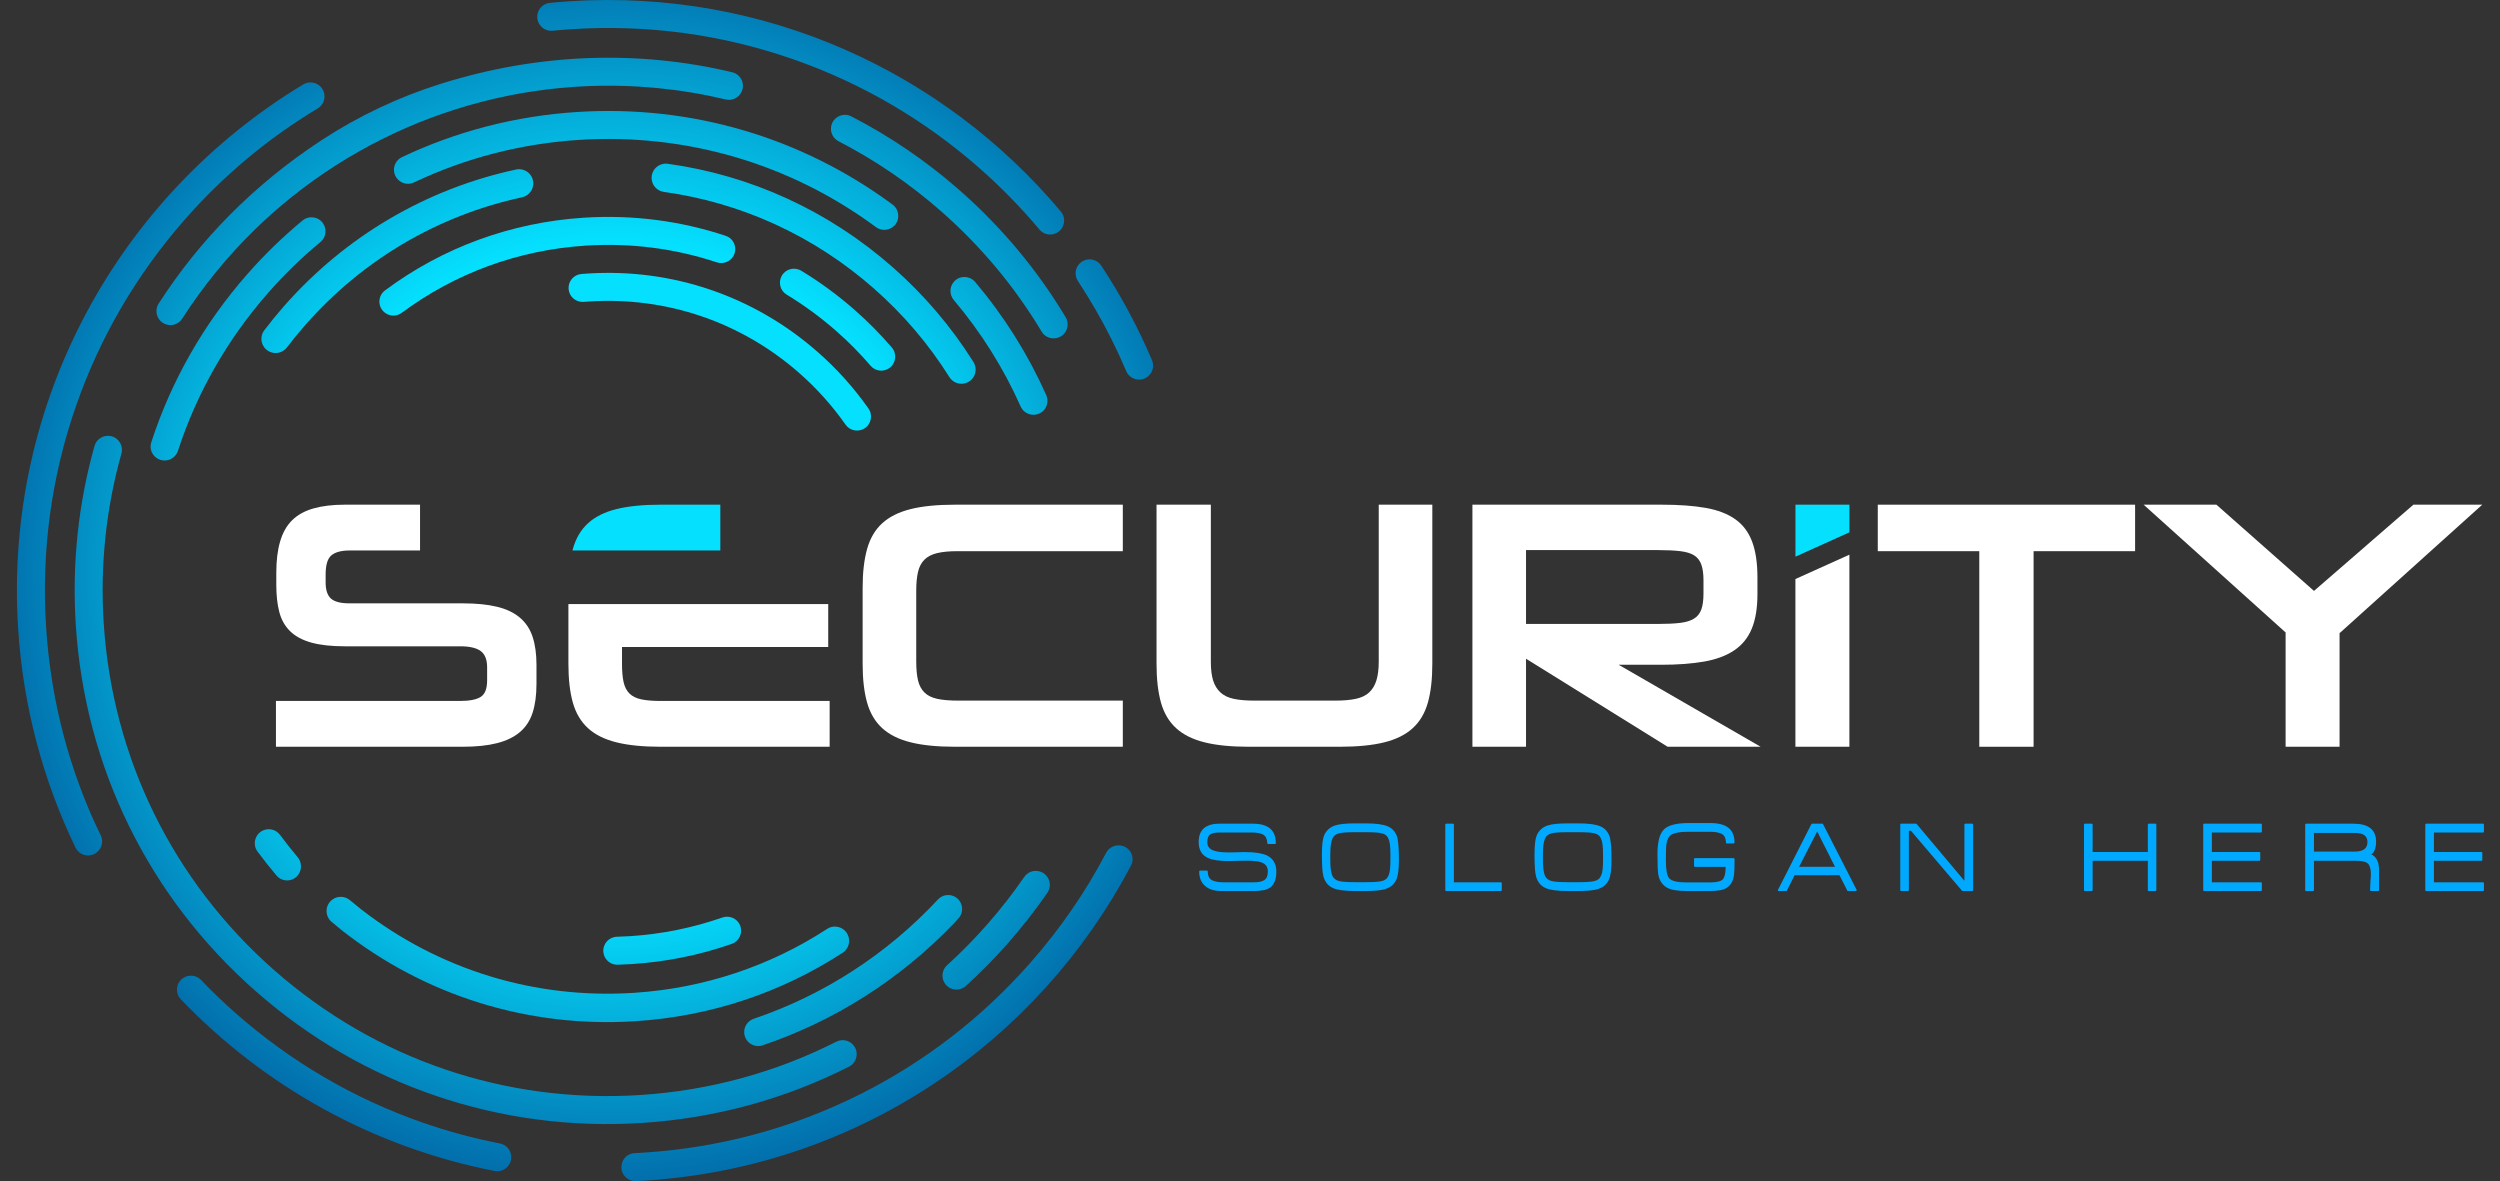 <svg xmlns="http://www.w3.org/2000/svg" width="127" height="60" viewBox="0 0 127 60" fill="none"><rect x="0" y="0" width="127" height="60" fill="#333333" stroke="none"/><path d="M14.018 37.935V35.609H23.358C23.851 35.609 24.205 35.54 24.422 35.401C24.638 35.263 24.746 34.984 24.746 34.563V33.896C24.746 33.511 24.638 33.238 24.422 33.075C24.205 32.913 23.856 32.832 23.376 32.832H17.516C16.831 32.832 16.262 32.769 15.812 32.643C15.361 32.517 15.003 32.324 14.739 32.066C14.474 31.807 14.291 31.483 14.189 31.092C14.087 30.702 14.036 30.242 14.036 29.713V29.1C14.036 28.475 14.101 27.94 14.234 27.495C14.366 27.05 14.57 26.692 14.847 26.422C15.123 26.152 15.484 25.953 15.929 25.827C16.373 25.701 16.903 25.638 17.516 25.638H21.338V27.964H17.768C17.347 27.964 17.038 28.045 16.84 28.207C16.641 28.369 16.542 28.697 16.542 29.19V29.586C16.542 29.971 16.632 30.244 16.812 30.407C16.993 30.569 17.305 30.65 17.75 30.65H23.502C24.187 30.65 24.767 30.707 25.242 30.822C25.717 30.936 26.104 31.119 26.405 31.372C26.705 31.624 26.922 31.948 27.054 32.345C27.186 32.742 27.253 33.217 27.253 33.77V34.743C27.253 35.32 27.186 35.81 27.054 36.213C26.922 36.616 26.705 36.943 26.405 37.195C26.104 37.448 25.717 37.634 25.242 37.754C24.767 37.875 24.187 37.935 23.502 37.935L14.018 37.935Z" fill="white"></path><path d="M33.563 35.609C33.166 35.609 32.839 35.582 32.58 35.528C32.322 35.474 32.121 35.374 31.976 35.23C31.832 35.086 31.733 34.894 31.679 34.653C31.625 34.413 31.598 34.106 31.598 33.733V32.868H42.074V30.686H28.875V33.715C28.875 34.497 28.95 35.155 29.1 35.69C29.251 36.225 29.506 36.657 29.867 36.988C30.227 37.319 30.708 37.559 31.309 37.709C31.91 37.86 32.662 37.935 33.563 37.935H42.146V35.609L33.563 35.609Z" fill="white"></path><path d="M48.51 37.935C47.609 37.935 46.857 37.86 46.257 37.709C45.655 37.559 45.175 37.319 44.814 36.988C44.453 36.657 44.198 36.225 44.048 35.69C43.897 35.155 43.822 34.497 43.822 33.715V29.857C43.822 29.088 43.897 28.433 44.048 27.892C44.198 27.351 44.453 26.915 44.814 26.584C45.175 26.254 45.655 26.014 46.257 25.863C46.857 25.713 47.609 25.638 48.51 25.638H57.039V28H48.636C48.216 28 47.87 28.033 47.6 28.099C47.329 28.165 47.116 28.276 46.96 28.432C46.803 28.589 46.695 28.796 46.635 29.055C46.575 29.313 46.545 29.629 46.545 30.001V33.607C46.545 33.992 46.575 34.31 46.635 34.563C46.695 34.815 46.803 35.02 46.96 35.176C47.116 35.332 47.332 35.441 47.609 35.501C47.885 35.561 48.234 35.591 48.655 35.591H57.039V37.935H48.51Z" fill="white"></path><path d="M63.44 37.935C62.538 37.935 61.787 37.86 61.186 37.709C60.585 37.559 60.104 37.319 59.744 36.988C59.383 36.657 59.127 36.225 58.977 35.69C58.827 35.155 58.752 34.497 58.752 33.715V25.638H61.511V33.625C61.511 34.01 61.55 34.326 61.628 34.572C61.706 34.819 61.829 35.02 61.998 35.176C62.166 35.332 62.391 35.441 62.674 35.501C62.956 35.561 63.302 35.591 63.711 35.591H67.84C68.248 35.591 68.594 35.561 68.876 35.501C69.159 35.441 69.384 35.332 69.553 35.176C69.721 35.02 69.844 34.815 69.922 34.563C70 34.31 70.04 33.992 70.04 33.607V25.638H72.762V33.715C72.762 34.497 72.687 35.155 72.537 35.69C72.386 36.225 72.131 36.657 71.77 36.988C71.41 37.319 70.929 37.559 70.328 37.709C69.727 37.86 68.969 37.935 68.056 37.935L63.44 37.935Z" fill="white"></path><path d="M84.716 37.935L77.522 33.463V37.935H74.799V25.638H84.427C85.293 25.638 86.032 25.692 86.645 25.8C87.258 25.908 87.76 26.101 88.151 26.377C88.541 26.654 88.827 27.032 89.007 27.513C89.188 27.994 89.278 28.601 89.278 29.334V30.181C89.278 30.891 89.181 31.477 88.989 31.939C88.797 32.402 88.499 32.769 88.097 33.039C87.694 33.31 87.186 33.499 86.573 33.607C85.96 33.715 85.233 33.77 84.391 33.77H82.228L89.44 37.935L84.716 37.935ZM86.537 29.478C86.537 29.154 86.501 28.889 86.429 28.685C86.357 28.481 86.237 28.324 86.068 28.216C85.9 28.108 85.665 28.036 85.365 28C85.064 27.964 84.692 27.945 84.247 27.945H77.522V31.696H84.247C84.692 31.696 85.061 31.678 85.356 31.642C85.65 31.606 85.885 31.534 86.059 31.425C86.233 31.317 86.357 31.161 86.429 30.957C86.501 30.753 86.537 30.482 86.537 30.145L86.537 29.478Z" fill="white"></path><path d="M100.548 37.935V28H95.391V25.638H108.463V28H103.306V37.935H100.548Z" fill="white"></path><path d="M116.109 37.935V32.129L108.896 25.638H112.593L117.551 30.019L122.6 25.638H126.098L118.85 32.165V37.935H116.109V37.935Z" fill="white"></path><path d="M91.207 29.415V37.935H93.949V28.178L91.207 29.415Z" fill="white"></path><path d="M31.309 25.863C30.708 26.014 30.227 26.254 29.867 26.585C29.506 26.915 29.25 27.351 29.1 27.892C29.094 27.915 29.088 27.94 29.082 27.964H36.592V25.638H33.563C32.662 25.638 31.91 25.713 31.309 25.863Z" fill="#05E0FF"></path><path d="M91.209 25.638V28.278L93.951 27.041V25.638H91.209Z" fill="#05E0FF"></path><path d="M48.762 9.677C47.06 8.181 45.208 6.922 43.244 5.91C42.88 5.722 42.432 5.886 42.269 6.263C42.121 6.607 42.266 7.005 42.599 7.177C44.458 8.135 46.212 9.328 47.823 10.745C49.856 12.533 51.565 14.591 52.917 16.849C53.053 17.076 53.306 17.205 53.57 17.188H53.57C54.099 17.154 54.409 16.572 54.137 16.117C52.71 13.735 50.907 11.563 48.762 9.677Z" fill="url(#paint0_radial_6_7494)"></path><path d="M49.07 50.085C49.821 49.403 50.538 48.674 51.218 47.901C51.935 47.086 52.598 46.236 53.206 45.356C53.543 44.867 53.165 44.205 52.572 44.243C52.353 44.257 52.154 44.372 52.03 44.553C51.455 45.386 50.829 46.191 50.15 46.962C49.505 47.696 48.823 48.387 48.111 49.034C47.857 49.265 47.803 49.642 47.983 49.934C48.217 50.314 48.739 50.386 49.07 50.085Z" fill="url(#paint1_radial_6_7494)"></path><path d="M43.135 54.184C43.504 53.997 43.632 53.532 43.415 53.179L43.414 53.178C43.22 52.862 42.817 52.751 42.486 52.918C39.425 54.47 36.053 55.4 32.525 55.627C25.684 56.066 19.081 53.816 13.934 49.29C8.786 44.764 5.708 38.504 5.269 31.663C5.079 28.714 5.39 25.809 6.167 23.046C6.276 22.659 6.048 22.258 5.658 22.16C5.286 22.066 4.905 22.285 4.801 22.654C3.979 25.572 3.65 28.64 3.85 31.754C4.314 38.974 7.562 45.581 12.995 50.358C18.428 55.134 25.396 57.51 32.616 57.046C36.341 56.806 39.903 55.824 43.135 54.184Z" fill="url(#paint2_radial_6_7494)"></path><path d="M8.061 15.419C7.803 15.82 8.003 16.357 8.463 16.488C8.763 16.574 9.085 16.453 9.254 16.19C9.787 15.36 10.37 14.556 11.004 13.782C15.642 8.112 22.51 4.68 29.83 4.376C32.226 4.277 34.588 4.509 36.865 5.052C37.204 5.133 37.551 4.957 37.686 4.636L37.686 4.634C37.855 4.229 37.62 3.77 37.192 3.669C32.478 2.544 27.414 2.684 22.415 4.249C20.262 4.923 18.209 5.894 16.321 7.13C12.883 9.383 10.118 12.217 8.061 15.419Z" fill="url(#paint3_radial_6_7494)"></path><path d="M45.342 10.392C40.726 6.977 35.11 5.316 29.314 5.689C26.18 5.89 23.176 6.675 20.422 7.981C20.029 8.167 19.892 8.657 20.133 9.019L20.134 9.02C20.33 9.314 20.712 9.418 21.031 9.267C23.625 8.037 26.454 7.297 29.405 7.107C34.863 6.757 40.15 8.321 44.497 11.536C44.787 11.751 45.191 11.717 45.439 11.455L45.439 11.455C45.733 11.143 45.686 10.646 45.342 10.392Z" fill="url(#paint4_radial_6_7494)"></path><path d="M52.43 21.068L52.431 21.068C52.974 21.121 53.372 20.568 53.149 20.069C52.227 18.003 51.016 16.071 49.539 14.324C49.265 13.999 48.769 13.982 48.477 14.292C48.228 14.555 48.218 14.963 48.452 15.24C49.843 16.887 50.984 18.707 51.852 20.654C51.956 20.886 52.178 21.043 52.43 21.068Z" fill="url(#paint5_radial_6_7494)"></path><path d="M16.275 12.298C16.557 12.065 16.619 11.658 16.416 11.354L16.416 11.354C16.181 11.001 15.694 10.933 15.367 11.203C14.373 12.026 13.437 12.932 12.569 13.92C10.343 16.451 8.698 19.353 7.686 22.464C7.53 22.941 7.908 23.424 8.409 23.392C8.699 23.373 8.949 23.18 9.039 22.904C9.992 19.974 11.541 17.242 13.637 14.859C14.455 13.928 15.338 13.073 16.275 12.298Z" fill="url(#paint6_radial_6_7494)"></path><path d="M58.521 18.296C57.805 16.607 56.939 15.001 55.942 13.492C55.725 13.164 55.283 13.076 54.956 13.294C54.63 13.511 54.543 13.95 54.759 14.277C55.381 15.22 55.949 16.202 56.459 17.221C56.728 17.758 56.979 18.302 57.212 18.852C57.33 19.129 57.61 19.301 57.91 19.282L57.913 19.281C58.401 19.25 58.712 18.746 58.521 18.296Z" fill="url(#paint7_radial_6_7494)"></path><path d="M27.327 1.07C27.428 1.389 27.739 1.594 28.073 1.561C28.395 1.529 28.718 1.502 29.043 1.482C32.896 1.234 36.681 1.748 40.294 3.01C43.784 4.229 46.968 6.09 49.758 8.543C50.859 9.511 51.875 10.552 52.805 11.661C53.038 11.938 53.441 11.996 53.742 11.796C54.093 11.562 54.165 11.074 53.894 10.751C47.965 3.68 38.867 -0.574 28.951 0.063C28.61 0.085 28.271 0.113 27.934 0.147C27.485 0.191 27.19 0.637 27.326 1.067L27.327 1.07Z" fill="url(#paint8_radial_6_7494)"></path><path d="M56.786 42.947L56.771 42.947C56.525 42.963 56.306 43.108 56.192 43.326C55.143 45.319 53.86 47.184 52.352 48.898C49.899 51.688 46.98 53.942 43.674 55.597C40.252 57.311 36.564 58.305 32.711 58.553C32.554 58.563 32.397 58.572 32.241 58.579C31.883 58.595 31.594 58.875 31.569 59.232L31.568 59.248C31.539 59.667 31.882 60.018 32.302 59.999C32.468 59.992 32.635 59.983 32.802 59.972C43.63 59.276 52.746 52.92 57.455 43.973C57.71 43.488 57.332 42.911 56.786 42.947Z" fill="url(#paint9_radial_6_7494)"></path><path d="M25.396 58.089C24.065 57.83 22.751 57.476 21.459 57.025C17.969 55.806 14.785 53.944 11.995 51.492C11.373 50.945 10.779 50.374 10.212 49.782C9.974 49.534 9.592 49.492 9.306 49.683C8.937 49.929 8.883 50.448 9.19 50.769C13.414 55.179 18.955 58.285 25.129 59.485C25.547 59.566 25.941 59.26 25.97 58.835V58.835C25.995 58.477 25.748 58.157 25.396 58.089Z" fill="url(#paint10_radial_6_7494)"></path><path d="M4.693 41.53C3.348 38.476 2.558 35.227 2.341 31.851C2.094 27.998 2.608 24.213 3.869 20.6C5.088 17.11 6.95 13.926 9.403 11.136C11.363 8.906 13.623 7.02 16.14 5.507C16.421 5.338 16.55 4.997 16.451 4.684C16.312 4.244 15.798 4.052 15.402 4.291C6.105 9.893 0.178 20.361 0.922 31.942C1.178 35.924 2.201 39.672 3.834 43.057C4.022 43.445 4.511 43.575 4.87 43.337C5.166 43.139 5.271 42.755 5.117 42.434C4.967 42.123 4.792 41.754 4.693 41.53Z" fill="url(#paint11_radial_6_7494)"></path><path d="M38.746 53.102C42.397 51.865 45.709 49.769 48.435 46.934C48.469 46.898 48.567 46.791 48.693 46.652C49.083 46.22 48.816 45.528 48.236 45.471C48.015 45.449 47.798 45.534 47.646 45.696C45.035 48.493 41.831 50.554 38.287 51.755C37.983 51.859 37.786 52.153 37.806 52.474C37.836 52.941 38.302 53.253 38.746 53.102Z" fill="url(#paint12_radial_6_7494)"></path><path d="M26.518 10.022C26.868 9.947 27.112 9.628 27.089 9.27V9.27C27.061 8.829 26.646 8.518 26.214 8.612C21.662 9.593 17.558 11.992 14.426 15.553C14.076 15.951 13.743 16.36 13.426 16.777C13.134 17.161 13.297 17.718 13.748 17.888C14.047 18 14.383 17.902 14.576 17.648C14.873 17.259 15.184 16.878 15.511 16.507C18.435 13.181 22.267 10.94 26.518 10.022Z" fill="url(#paint13_radial_6_7494)"></path><path d="M45.341 13.567C42.078 10.698 38.131 8.902 33.924 8.32C33.471 8.257 33.074 8.625 33.103 9.081C33.125 9.424 33.386 9.702 33.727 9.749C37.655 10.293 41.341 11.972 44.388 14.651C45.9 15.98 47.188 17.497 48.229 19.156C48.416 19.454 48.79 19.576 49.116 19.441L49.116 19.441C49.53 19.27 49.689 18.768 49.452 18.39C48.337 16.614 46.959 14.99 45.341 13.567Z" fill="url(#paint14_radial_6_7494)"></path><path d="M36.697 46.609C35.203 47.131 33.628 47.453 32.005 47.557C31.783 47.571 31.561 47.581 31.34 47.587C30.936 47.598 30.622 47.94 30.648 48.343L30.648 48.344C30.672 48.723 30.991 49.019 31.371 49.009C31.612 49.002 31.854 48.992 32.096 48.976C33.851 48.863 35.554 48.515 37.171 47.95C37.557 47.816 37.751 47.384 37.595 47.006L37.595 47.006C37.45 46.655 37.056 46.484 36.697 46.609Z" fill="url(#paint15_radial_6_7494)"></path><path d="M42.956 21.574C43.17 21.878 43.584 21.963 43.903 21.771L43.904 21.77C44.257 21.557 44.354 21.089 44.117 20.751C43.385 19.71 42.525 18.747 41.544 17.886C38.304 15.036 34.148 13.62 29.841 13.896C29.738 13.903 29.634 13.911 29.531 13.919C29.146 13.952 28.86 14.289 28.884 14.673C28.91 15.072 29.259 15.369 29.658 15.335C29.749 15.328 29.841 15.321 29.933 15.315C33.86 15.063 37.65 16.355 40.605 18.953C41.502 19.741 42.288 20.621 42.956 21.574Z" fill="url(#paint16_radial_6_7494)"></path><path d="M16.844 46.829C17.042 46.996 17.236 47.158 17.359 47.255C21.602 50.591 26.854 52.226 32.282 51.877C36.095 51.632 39.696 50.427 42.812 48.397C43.122 48.195 43.226 47.788 43.054 47.46L43.053 47.457C42.856 47.081 42.379 46.955 42.023 47.186C39.113 49.082 35.75 50.208 32.19 50.437C27.154 50.76 22.281 49.256 18.332 46.183C18.182 46.067 17.965 45.888 17.773 45.727C17.52 45.515 17.156 45.502 16.889 45.695C16.509 45.969 16.487 46.527 16.844 46.829Z" fill="url(#paint17_radial_6_7494)"></path><path d="M36.411 13.326C36.736 13.433 37.092 13.3 37.259 13.001C37.478 12.612 37.288 12.119 36.864 11.979C34.575 11.219 32.138 10.899 29.658 11.059C25.949 11.297 22.471 12.583 19.559 14.752C19.209 15.012 19.175 15.524 19.487 15.829L19.488 15.83C19.739 16.076 20.13 16.099 20.412 15.889C23.105 13.886 26.321 12.698 29.75 12.478C32.042 12.33 34.295 12.624 36.411 13.326Z" fill="url(#paint18_radial_6_7494)"></path><path d="M45.186 18.692C45.522 18.446 45.575 17.967 45.304 17.652C44.727 16.981 44.099 16.345 43.422 15.75C42.567 14.998 41.658 14.332 40.705 13.754C40.36 13.544 39.91 13.66 39.713 14.011L39.712 14.012C39.526 14.345 39.634 14.768 39.96 14.965C40.846 15.502 41.69 16.12 42.483 16.818C43.112 17.37 43.695 17.961 44.231 18.585C44.472 18.865 44.888 18.909 45.186 18.692Z" fill="url(#paint19_radial_6_7494)"></path><path d="M14.044 44.474C14.397 44.892 15.07 44.77 15.248 44.253L15.25 44.248C15.334 44.003 15.28 43.734 15.114 43.537C14.806 43.172 14.51 42.797 14.226 42.413C14.006 42.116 13.596 42.035 13.281 42.229C12.928 42.447 12.832 42.92 13.079 43.254C13.387 43.671 13.709 44.078 14.044 44.474Z" fill="url(#paint20_radial_6_7494)"></path><path d="M64.546 45.069C64.46 45.138 64.347 45.187 64.208 45.218C64.07 45.248 63.905 45.264 63.714 45.264H62.038C61.7 45.264 61.437 45.186 61.249 45.031C61.029 44.858 60.92 44.606 60.92 44.275C60.92 44.242 60.934 44.226 60.963 44.226H61.303C61.336 44.226 61.352 44.242 61.352 44.275C61.355 44.383 61.375 44.475 61.411 44.55C61.447 44.626 61.507 44.684 61.59 44.723C61.647 44.752 61.723 44.776 61.817 44.794C61.91 44.812 62.02 44.821 62.146 44.821H63.697C63.82 44.821 63.923 44.812 64.006 44.794C64.088 44.776 64.157 44.75 64.211 44.718C64.283 44.675 64.333 44.615 64.362 44.54C64.391 44.464 64.406 44.374 64.406 44.27C64.406 44.05 64.306 43.9 64.108 43.821C64.029 43.785 63.925 43.76 63.795 43.745C63.665 43.731 63.514 43.724 63.341 43.724C63.301 43.724 63.258 43.724 63.211 43.724C63.164 43.724 63.108 43.726 63.044 43.729H62.957H62.86C62.853 43.729 62.844 43.73 62.833 43.732C62.822 43.734 62.809 43.735 62.795 43.735H62.725C62.649 43.738 62.582 43.74 62.525 43.74C62.467 43.74 62.42 43.74 62.384 43.74C61.923 43.74 61.579 43.686 61.352 43.578C61.046 43.434 60.893 43.167 60.893 42.778C60.893 42.155 61.244 41.844 61.946 41.844H63.654C64.425 41.844 64.811 42.173 64.811 42.832C64.811 42.861 64.798 42.876 64.773 42.876H64.422C64.393 42.876 64.379 42.861 64.379 42.832C64.375 42.728 64.355 42.637 64.319 42.56C64.283 42.482 64.224 42.424 64.141 42.384C64.018 42.323 63.834 42.292 63.589 42.292H61.936C61.824 42.292 61.731 42.301 61.657 42.319C61.583 42.337 61.525 42.361 61.482 42.389C61.381 42.454 61.33 42.586 61.33 42.784C61.33 42.982 61.429 43.121 61.628 43.2C61.793 43.268 62.047 43.302 62.39 43.302C62.429 43.302 62.485 43.302 62.557 43.302C62.633 43.302 62.723 43.301 62.827 43.297C62.838 43.297 62.85 43.296 62.862 43.294C62.875 43.292 62.889 43.292 62.903 43.292H62.973C63.038 43.288 63.096 43.286 63.146 43.286C63.197 43.286 63.236 43.286 63.265 43.286C63.51 43.286 63.723 43.301 63.903 43.329C64.083 43.358 64.234 43.4 64.357 43.454C64.677 43.612 64.838 43.888 64.838 44.28C64.838 44.644 64.74 44.907 64.546 45.069Z" fill="#00A9FE"></path><path d="M71.033 44.286C71.011 44.455 70.975 44.596 70.925 44.707C70.871 44.815 70.799 44.908 70.709 44.986C70.618 45.063 70.512 45.12 70.39 45.156V45.161C70.285 45.194 70.15 45.219 69.984 45.237C69.819 45.255 69.617 45.264 69.379 45.264H68.855C68.307 45.264 67.927 45.213 67.714 45.112C67.477 45.008 67.316 44.815 67.233 44.535C67.204 44.43 67.184 44.284 67.171 44.097C67.159 43.91 67.152 43.677 67.152 43.4C67.152 43.173 67.162 42.975 67.182 42.806C67.202 42.636 67.237 42.498 67.287 42.39C67.341 42.282 67.413 42.189 67.501 42.111C67.589 42.034 67.698 41.974 67.828 41.931H67.833C68.035 41.862 68.376 41.828 68.855 41.828H69.379C69.905 41.828 70.283 41.88 70.514 41.985C70.629 42.035 70.727 42.109 70.808 42.206C70.89 42.303 70.95 42.424 70.99 42.568C71.011 42.669 71.029 42.813 71.044 43C71.058 43.188 71.065 43.42 71.065 43.697C71.065 43.92 71.054 44.117 71.033 44.286ZM70.633 43.4C70.633 43.216 70.626 43.058 70.611 42.925C70.597 42.791 70.57 42.687 70.53 42.611C70.48 42.464 70.366 42.37 70.19 42.33C70.049 42.294 69.777 42.276 69.374 42.276H68.855C68.451 42.276 68.177 42.294 68.033 42.33C67.86 42.37 67.743 42.464 67.682 42.611C67.614 42.77 67.579 43.033 67.579 43.4V43.697C67.579 44.065 67.614 44.327 67.682 44.486C67.747 44.63 67.866 44.722 68.039 44.761C68.179 44.797 68.451 44.815 68.855 44.815H69.374C69.773 44.815 70.044 44.797 70.184 44.761C70.361 44.722 70.476 44.63 70.53 44.486C70.57 44.41 70.597 44.306 70.611 44.172C70.626 44.039 70.633 43.881 70.633 43.697V43.4Z" fill="#00A9FE"></path><path d="M73.469 45.264C73.436 45.264 73.42 45.248 73.42 45.215V41.898C73.42 41.862 73.436 41.844 73.469 41.844H73.809C73.841 41.844 73.858 41.862 73.858 41.898V44.821H76.241C76.273 44.821 76.29 44.837 76.29 44.869V45.215C76.29 45.248 76.273 45.264 76.241 45.264L73.469 45.264Z" fill="#00A9FE"></path><path d="M81.834 44.286C81.812 44.455 81.776 44.596 81.725 44.707C81.671 44.815 81.599 44.908 81.509 44.986C81.419 45.063 81.313 45.12 81.19 45.156V45.161C81.086 45.194 80.951 45.219 80.785 45.237C80.619 45.255 80.418 45.264 80.18 45.264H79.656C79.108 45.264 78.728 45.213 78.515 45.112C78.277 45.008 78.117 44.815 78.034 44.535C78.005 44.43 77.985 44.284 77.972 44.097C77.959 43.91 77.953 43.677 77.953 43.4C77.953 43.173 77.963 42.975 77.983 42.806C78.003 42.636 78.038 42.498 78.088 42.39C78.142 42.282 78.213 42.189 78.302 42.111C78.39 42.034 78.499 41.974 78.629 41.931H78.634C78.836 41.862 79.176 41.828 79.656 41.828H80.18C80.706 41.828 81.084 41.88 81.315 41.985C81.43 42.035 81.528 42.109 81.609 42.206C81.69 42.303 81.751 42.424 81.79 42.568C81.812 42.669 81.83 42.813 81.844 43C81.859 43.188 81.866 43.42 81.866 43.697C81.866 43.92 81.855 44.117 81.834 44.286ZM81.434 43.4C81.434 43.216 81.426 43.058 81.412 42.925C81.398 42.791 81.371 42.687 81.331 42.611C81.281 42.464 81.167 42.37 80.99 42.33C80.85 42.294 80.578 42.276 80.174 42.276H79.656C79.252 42.276 78.978 42.294 78.834 42.33C78.661 42.37 78.544 42.464 78.483 42.611C78.414 42.77 78.38 43.033 78.38 43.4V43.697C78.38 44.065 78.414 44.327 78.483 44.486C78.548 44.63 78.666 44.722 78.839 44.761C78.98 44.797 79.252 44.815 79.656 44.815H80.174C80.574 44.815 80.844 44.797 80.985 44.761C81.162 44.722 81.277 44.63 81.331 44.486C81.371 44.41 81.398 44.306 81.412 44.172C81.426 44.039 81.434 43.881 81.434 43.697V43.4Z" fill="#00A9FE"></path><path d="M88.112 43.627C88.116 43.63 88.117 43.638 88.117 43.648C88.117 43.861 88.114 44.041 88.107 44.189C88.099 44.336 88.088 44.448 88.074 44.523C88.031 44.772 87.921 44.959 87.745 45.085C87.654 45.147 87.539 45.192 87.399 45.221C87.258 45.249 87.091 45.264 86.896 45.264H85.68C85.442 45.264 85.238 45.248 85.067 45.218C84.895 45.187 84.754 45.138 84.642 45.069C84.541 45.001 84.457 44.915 84.388 44.813C84.32 44.71 84.271 44.585 84.242 44.437C84.228 44.347 84.217 44.216 84.21 44.043C84.203 43.87 84.199 43.65 84.199 43.384C84.199 42.768 84.309 42.352 84.529 42.136H84.523C84.743 41.92 85.158 41.812 85.766 41.812H86.896C87.299 41.812 87.603 41.893 87.807 42.055C88.01 42.217 88.112 42.462 88.112 42.789V42.8C88.112 42.833 88.098 42.849 88.069 42.849H87.728C87.696 42.849 87.68 42.833 87.68 42.8C87.676 42.696 87.657 42.606 87.623 42.53C87.589 42.454 87.53 42.395 87.447 42.352C87.386 42.323 87.309 42.3 87.218 42.282C87.126 42.264 87.019 42.255 86.896 42.255H85.734C85.536 42.255 85.37 42.267 85.237 42.292C85.103 42.318 84.999 42.35 84.923 42.39C84.786 42.472 84.698 42.626 84.659 42.849C84.637 42.968 84.626 43.25 84.626 43.697C84.626 44.169 84.68 44.473 84.788 44.61C84.914 44.754 85.199 44.826 85.642 44.826H86.896C87.217 44.826 87.426 44.772 87.523 44.664C87.566 44.614 87.6 44.537 87.626 44.434C87.651 44.332 87.663 44.199 87.663 44.037H86.112C86.076 44.037 86.058 44.019 86.058 43.983V43.648C86.058 43.612 86.076 43.594 86.112 43.594H88.074C88.078 43.594 88.081 43.596 88.085 43.6L88.112 43.627Z" fill="#00A9FE"></path><path d="M93.882 45.264H93.849C93.849 45.26 93.847 45.255 93.844 45.248L93.849 45.253L93.444 44.459H91.168L90.769 45.253V45.248C90.769 45.255 90.769 45.26 90.769 45.264H90.741H90.363C90.331 45.264 90.314 45.248 90.314 45.215V45.21C90.314 45.203 90.318 45.195 90.325 45.188V45.199L92.022 41.855C92.029 41.848 92.04 41.844 92.055 41.844H92.579C92.59 41.844 92.596 41.845 92.598 41.847C92.6 41.849 92.602 41.851 92.606 41.855L94.314 45.199V45.188C94.317 45.195 94.319 45.203 94.319 45.21V45.215C94.319 45.248 94.305 45.264 94.276 45.264H93.882ZM91.395 44.032H93.217L92.314 42.238L91.395 44.032Z" fill="#00A9FE"></path><path d="M99.7 45.264C99.682 45.264 99.671 45.258 99.668 45.247L97.079 42.206H96.971V45.215C96.971 45.247 96.955 45.264 96.922 45.264H96.582C96.549 45.264 96.533 45.247 96.533 45.215V41.898C96.533 41.862 96.549 41.844 96.582 41.844H97.333C97.344 41.844 97.356 41.851 97.371 41.865L99.792 44.745V41.898C99.792 41.862 99.81 41.844 99.846 41.844H100.187C100.219 41.844 100.235 41.862 100.235 41.898V45.215C100.235 45.247 100.219 45.264 100.187 45.264L99.7 45.264Z" fill="#00A9FE"></path><path d="M109.153 45.264C109.124 45.264 109.11 45.248 109.11 45.215V43.729H106.305V45.215C106.305 45.248 106.289 45.264 106.256 45.264H105.916C105.883 45.264 105.867 45.248 105.867 45.215V41.898C105.867 41.862 105.883 41.844 105.916 41.844H106.256C106.289 41.844 106.305 41.862 106.305 41.898V43.281H109.11V41.898C109.11 41.862 109.124 41.844 109.153 41.844H109.499C109.528 41.844 109.542 41.862 109.542 41.898V45.215C109.542 45.248 109.528 45.264 109.499 45.264H109.153Z" fill="#00A9FE"></path><path d="M111.973 45.264C111.94 45.264 111.924 45.248 111.924 45.215V41.898C111.924 41.862 111.94 41.844 111.973 41.844H114.858C114.887 41.844 114.902 41.862 114.902 41.898V42.238C114.902 42.275 114.887 42.292 114.858 42.292H112.362V43.281H114.777C114.806 43.281 114.821 43.299 114.821 43.335V43.675C114.821 43.712 114.806 43.73 114.777 43.73H112.362V44.821H114.858C114.887 44.821 114.902 44.837 114.902 44.869V45.215C114.902 45.248 114.887 45.264 114.858 45.264H111.973V45.264Z" fill="#00A9FE"></path><path d="M120.451 45.264C120.418 45.264 120.402 45.248 120.402 45.215C120.402 45.121 120.408 44.979 120.418 44.788C120.426 44.695 120.431 44.615 120.435 44.551C120.438 44.486 120.44 44.435 120.44 44.399C120.44 44.281 120.429 44.181 120.408 44.099C120.386 44.019 120.357 43.953 120.321 43.902C120.267 43.841 120.192 43.797 120.097 43.77C120.001 43.743 119.883 43.729 119.743 43.729H117.549V45.215C117.549 45.248 117.532 45.264 117.5 45.264H117.154C117.122 45.264 117.105 45.248 117.105 45.215V41.898C117.105 41.862 117.122 41.844 117.154 41.844H119.554C120.321 41.844 120.705 42.148 120.705 42.757C120.705 42.912 120.685 43.044 120.645 43.154C120.606 43.264 120.545 43.346 120.462 43.4C120.591 43.458 120.694 43.564 120.77 43.719C120.802 43.787 120.825 43.866 120.837 43.956C120.85 44.046 120.856 44.142 120.856 44.243V45.215C120.856 45.248 120.844 45.264 120.818 45.264H120.451ZM119.646 42.314H117.549V43.26H119.624C120.053 43.26 120.267 43.099 120.267 42.779C120.267 42.469 120.06 42.314 119.646 42.314Z" fill="#00A9FE"></path><path d="M123.254 45.264C123.221 45.264 123.205 45.248 123.205 45.215V41.898C123.205 41.862 123.221 41.844 123.254 41.844H126.14C126.169 41.844 126.183 41.862 126.183 41.898V42.238C126.183 42.275 126.169 42.292 126.14 42.292H123.643V43.281H126.059C126.087 43.281 126.102 43.299 126.102 43.335V43.675C126.102 43.712 126.087 43.73 126.059 43.73H123.643V44.821H126.14C126.169 44.821 126.183 44.837 126.183 44.869V45.215C126.183 45.248 126.169 45.264 126.14 45.264H123.254V45.264Z" fill="#00A9FE"></path><defs><radialGradient id="paint0_radial_6_7494" cx="0" cy="0" r="1" gradientUnits="userSpaceOnUse" gradientTransform="translate(31.023 29.012) scale(30.834 30.833)"><stop offset="0.034" stop-color="#05E0FF"></stop><stop offset="0.547" stop-color="#05E0FF"></stop><stop offset="1" stop-color="#0270AD"></stop></radialGradient><radialGradient id="paint1_radial_6_7494" cx="0" cy="0" r="1" gradientUnits="userSpaceOnUse" gradientTransform="translate(31.015 29.012) scale(30.845 30.833)"><stop offset="0.034" stop-color="#05E0FF"></stop><stop offset="0.547" stop-color="#05E0FF"></stop><stop offset="1" stop-color="#0270AD"></stop></radialGradient><radialGradient id="paint2_radial_6_7494" cx="0" cy="0" r="1" gradientUnits="userSpaceOnUse" gradientTransform="translate(31.024 29.012) scale(30.834 30.833)"><stop offset="0.034" stop-color="#05E0FF"></stop><stop offset="0.547" stop-color="#05E0FF"></stop><stop offset="1" stop-color="#0270AD"></stop></radialGradient><radialGradient id="paint3_radial_6_7494" cx="0" cy="0" r="1" gradientUnits="userSpaceOnUse" gradientTransform="translate(31.023 29.012) scale(30.834 30.833)"><stop offset="0.034" stop-color="#05E0FF"></stop><stop offset="0.547" stop-color="#05E0FF"></stop><stop offset="1" stop-color="#0270AD"></stop></radialGradient><radialGradient id="paint4_radial_6_7494" cx="0" cy="0" r="1" gradientUnits="userSpaceOnUse" gradientTransform="translate(31.022 29.012) scale(30.834 30.833)"><stop offset="0.034" stop-color="#05E0FF"></stop><stop offset="0.547" stop-color="#05E0FF"></stop><stop offset="1" stop-color="#0270AD"></stop></radialGradient><radialGradient id="paint5_radial_6_7494" cx="0" cy="0" r="1" gradientUnits="userSpaceOnUse" gradientTransform="translate(31.017 29.012) scale(30.845 30.833)"><stop offset="0.034" stop-color="#05E0FF"></stop><stop offset="0.547" stop-color="#05E0FF"></stop><stop offset="1" stop-color="#0270AD"></stop></radialGradient><radialGradient id="paint6_radial_6_7494" cx="0" cy="0" r="1" gradientUnits="userSpaceOnUse" gradientTransform="translate(31.023 29.012) scale(30.834 30.833)"><stop offset="0.034" stop-color="#05E0FF"></stop><stop offset="0.547" stop-color="#05E0FF"></stop><stop offset="1" stop-color="#0270AD"></stop></radialGradient><radialGradient id="paint7_radial_6_7494" cx="0" cy="0" r="1" gradientUnits="userSpaceOnUse" gradientTransform="translate(31.014 29.012) scale(30.845 30.833)"><stop offset="0.034" stop-color="#05E0FF"></stop><stop offset="0.547" stop-color="#05E0FF"></stop><stop offset="1" stop-color="#0270AD"></stop></radialGradient><radialGradient id="paint8_radial_6_7494" cx="0" cy="0" r="1" gradientUnits="userSpaceOnUse" gradientTransform="translate(31.021 29.012) scale(30.834 30.833)"><stop offset="0.034" stop-color="#05E0FF"></stop><stop offset="0.547" stop-color="#05E0FF"></stop><stop offset="1" stop-color="#0270AD"></stop></radialGradient><radialGradient id="paint9_radial_6_7494" cx="0" cy="0" r="1" gradientUnits="userSpaceOnUse" gradientTransform="translate(31.022 29.012) scale(30.834 30.833)"><stop offset="0.034" stop-color="#05E0FF"></stop><stop offset="0.547" stop-color="#05E0FF"></stop><stop offset="1" stop-color="#0270AD"></stop></radialGradient><radialGradient id="paint10_radial_6_7494" cx="0" cy="0" r="1" gradientUnits="userSpaceOnUse" gradientTransform="translate(31.022 29.012) scale(30.834 30.833)"><stop offset="0.034" stop-color="#05E0FF"></stop><stop offset="0.547" stop-color="#05E0FF"></stop><stop offset="1" stop-color="#0270AD"></stop></radialGradient><radialGradient id="paint11_radial_6_7494" cx="0" cy="0" r="1" gradientUnits="userSpaceOnUse" gradientTransform="translate(31.022 29.012) scale(30.834 30.833)"><stop offset="0.034" stop-color="#05E0FF"></stop><stop offset="0.547" stop-color="#05E0FF"></stop><stop offset="1" stop-color="#0270AD"></stop></radialGradient><radialGradient id="paint12_radial_6_7494" cx="0" cy="0" r="1" gradientUnits="userSpaceOnUse" gradientTransform="translate(31.023 29.012) scale(30.834 30.833)"><stop offset="0.034" stop-color="#05E0FF"></stop><stop offset="0.547" stop-color="#05E0FF"></stop><stop offset="1" stop-color="#0270AD"></stop></radialGradient><radialGradient id="paint13_radial_6_7494" cx="0" cy="0" r="1" gradientUnits="userSpaceOnUse" gradientTransform="translate(31.022 29.012) scale(30.834 30.833)"><stop offset="0.034" stop-color="#05E0FF"></stop><stop offset="0.547" stop-color="#05E0FF"></stop><stop offset="1" stop-color="#0270AD"></stop></radialGradient><radialGradient id="paint14_radial_6_7494" cx="0" cy="0" r="1" gradientUnits="userSpaceOnUse" gradientTransform="translate(31.022 29.012) scale(30.834 30.833)"><stop offset="0.034" stop-color="#05E0FF"></stop><stop offset="0.547" stop-color="#05E0FF"></stop><stop offset="1" stop-color="#0270AD"></stop></radialGradient><radialGradient id="paint15_radial_6_7494" cx="0" cy="0" r="1" gradientUnits="userSpaceOnUse" gradientTransform="translate(31.023 29.012) scale(30.834 30.833)"><stop offset="0.034" stop-color="#05E0FF"></stop><stop offset="0.547" stop-color="#05E0FF"></stop><stop offset="1" stop-color="#0270AD"></stop></radialGradient><radialGradient id="paint16_radial_6_7494" cx="0" cy="0" r="1" gradientUnits="userSpaceOnUse" gradientTransform="translate(31.022 29.012) scale(30.834 30.833)"><stop offset="0.034" stop-color="#05E0FF"></stop><stop offset="0.547" stop-color="#05E0FF"></stop><stop offset="1" stop-color="#0270AD"></stop></radialGradient><radialGradient id="paint17_radial_6_7494" cx="0" cy="0" r="1" gradientUnits="userSpaceOnUse" gradientTransform="translate(31.022 29.012) scale(30.834 30.833)"><stop offset="0.034" stop-color="#05E0FF"></stop><stop offset="0.547" stop-color="#05E0FF"></stop><stop offset="1" stop-color="#0270AD"></stop></radialGradient><radialGradient id="paint18_radial_6_7494" cx="0" cy="0" r="1" gradientUnits="userSpaceOnUse" gradientTransform="translate(31.021 29.012) scale(30.834 30.833)"><stop offset="0.034" stop-color="#05E0FF"></stop><stop offset="0.547" stop-color="#05E0FF"></stop><stop offset="1" stop-color="#0270AD"></stop></radialGradient><radialGradient id="paint19_radial_6_7494" cx="0" cy="0" r="1" gradientUnits="userSpaceOnUse" gradientTransform="translate(31.023 29.012) scale(30.834 30.833)"><stop offset="0.034" stop-color="#05E0FF"></stop><stop offset="0.547" stop-color="#05E0FF"></stop><stop offset="1" stop-color="#0270AD"></stop></radialGradient><radialGradient id="paint20_radial_6_7494" cx="0" cy="0" r="1" gradientUnits="userSpaceOnUse" gradientTransform="translate(31.029 29.012) scale(30.845 30.833)"><stop offset="0.034" stop-color="#05E0FF"></stop><stop offset="0.547" stop-color="#05E0FF"></stop><stop offset="1" stop-color="#0270AD"></stop></radialGradient></defs></svg>